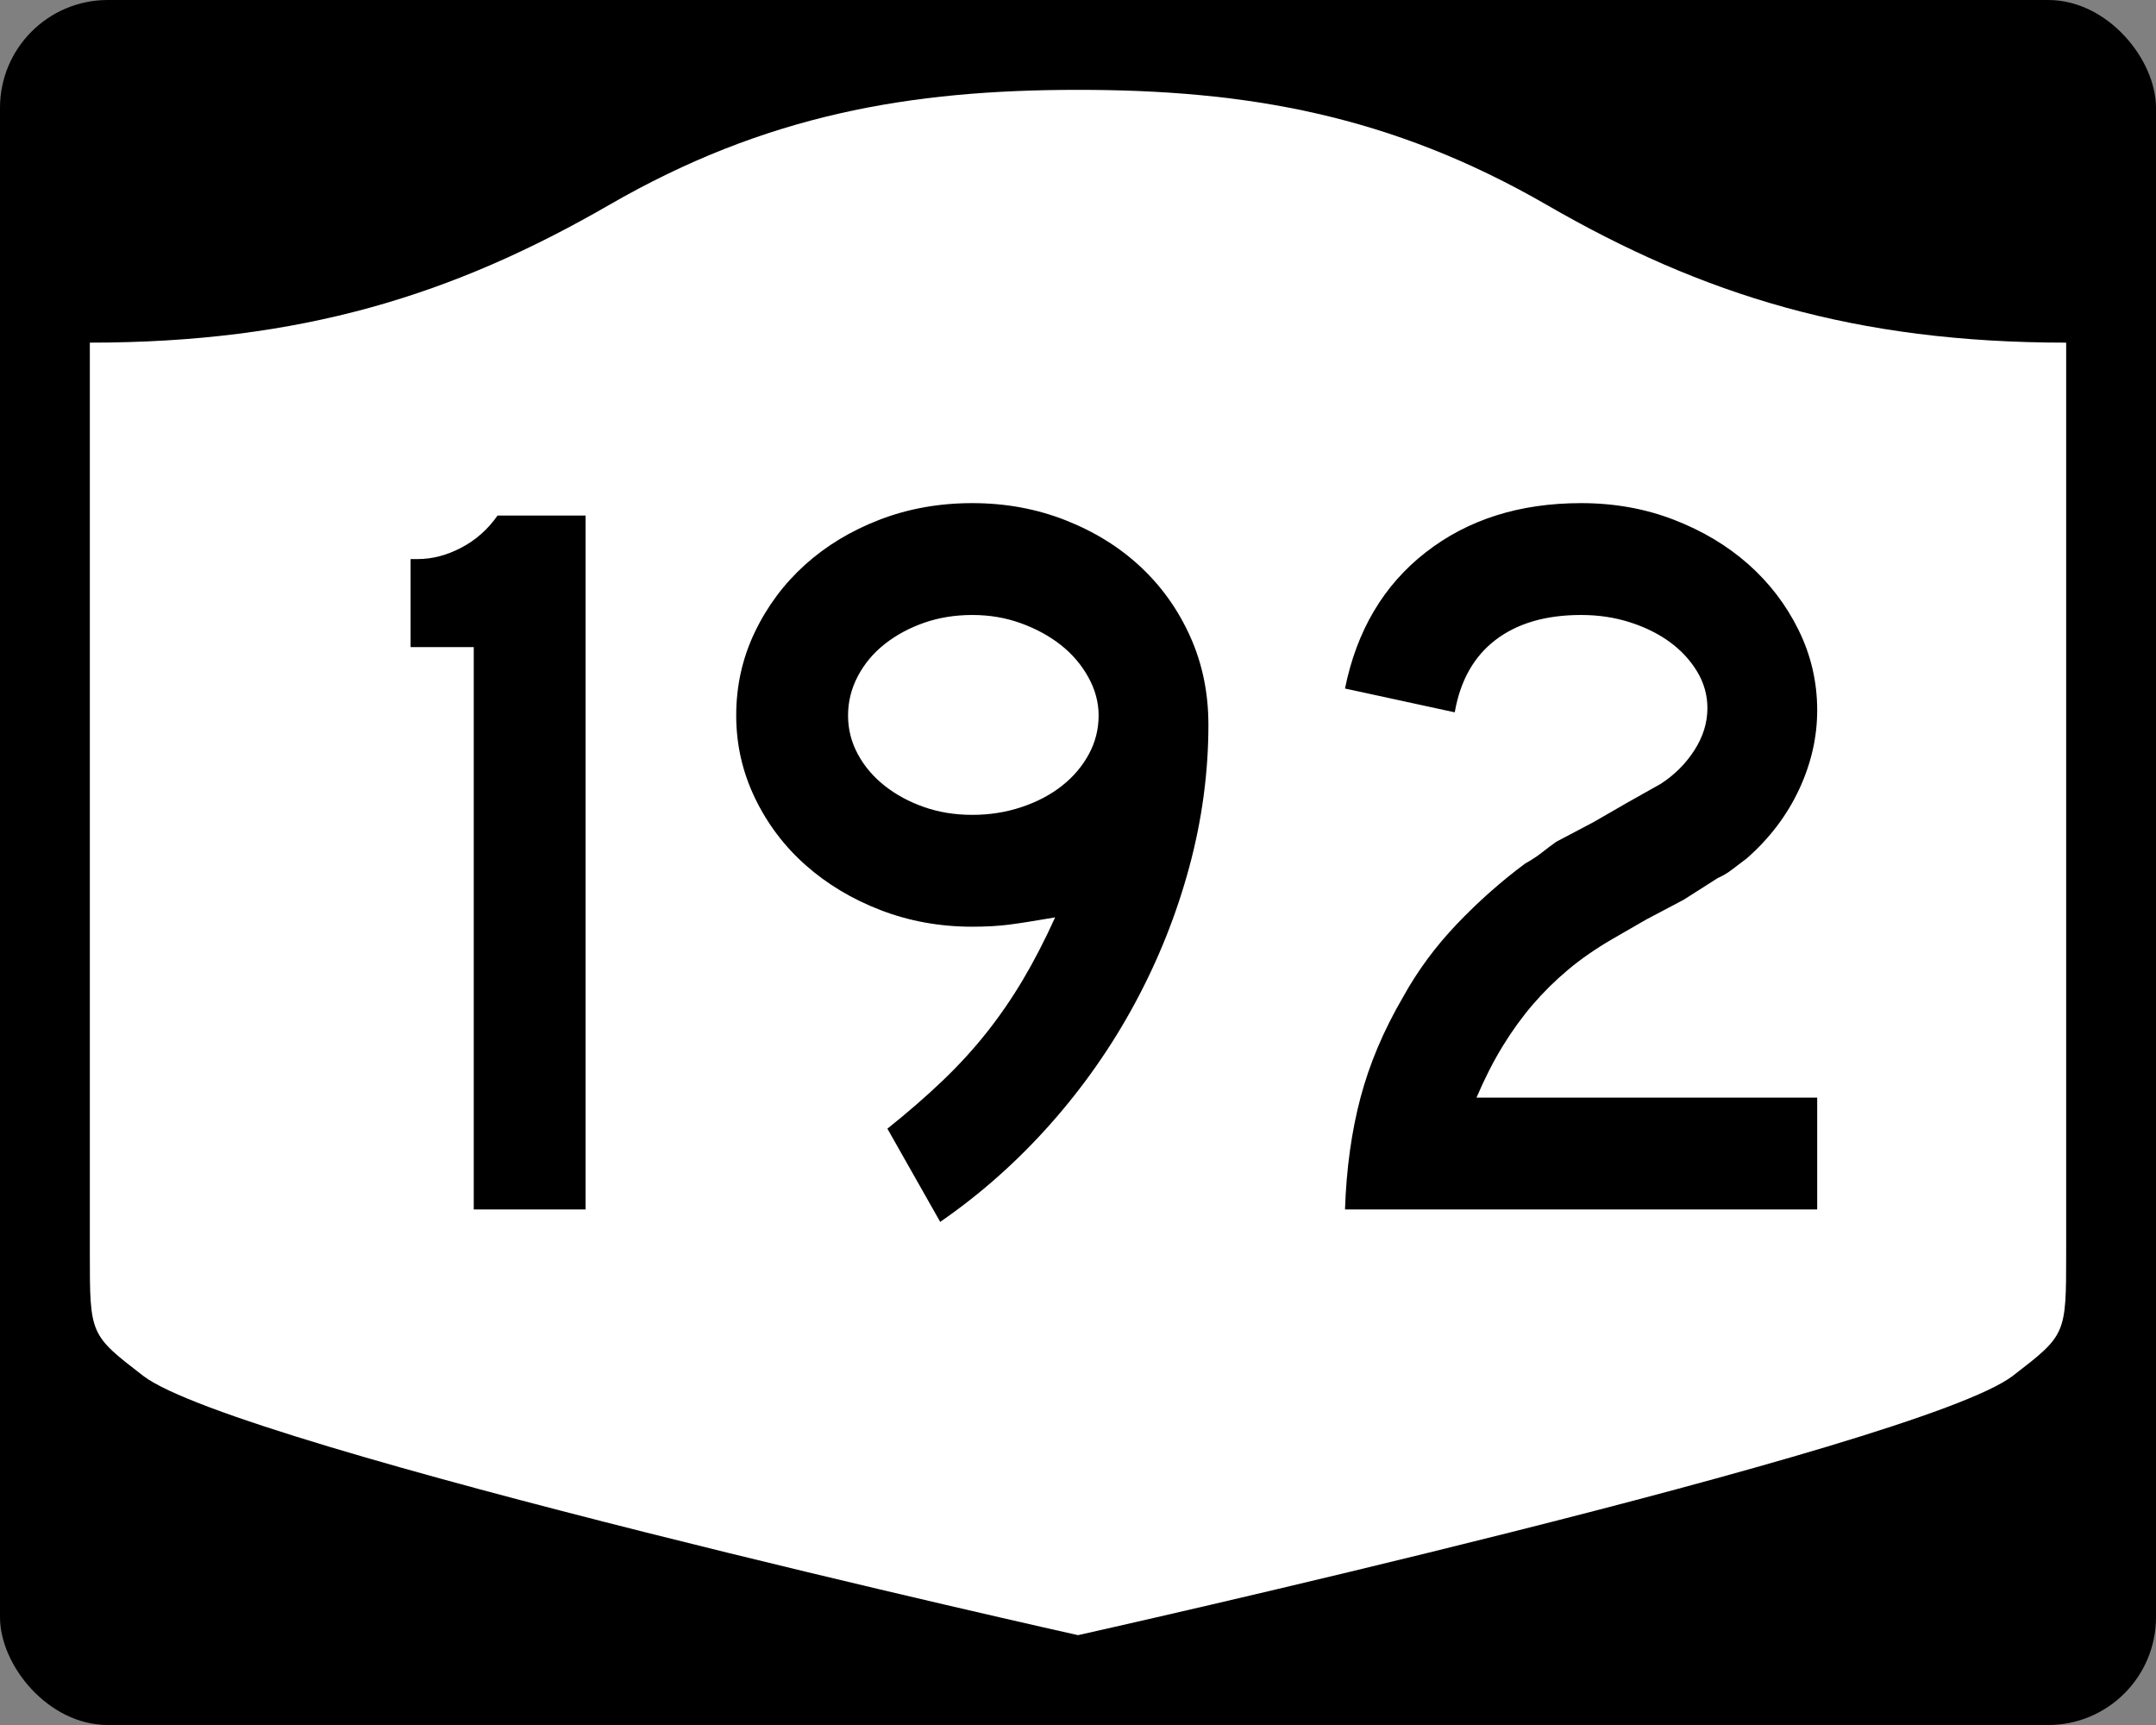 <?xml version="1.0" encoding="UTF-8" standalone="no"?>
<!-- Created with Inkscape (http://www.inkscape.org/) -->
<svg
   xmlns:svg="http://www.w3.org/2000/svg"
   xmlns="http://www.w3.org/2000/svg"
   version="1.0"
   width="750"
   height="600"
   id="svg3882">
  <rect width="100%" height="100%" fill="#808080" stroke="none"/>
  <defs
     id="defs3884" />
  <rect
     width="750"
     height="600"
     rx="37.5"
     ry="37.5"
     x="0"
     y="0"
     id="rect2398"
     style="fill:#000000;fill-opacity:1;stroke:none;stroke-width:22.5;stroke-linecap:square;stroke-linejoin:round;stroke-miterlimit:2;stroke-dasharray:none;stroke-dashoffset:0;stroke-opacity:1" />
  <path
     d="M 375,31.25 C 316.525,31.25 266.303,39.875 211.884,71.295 C 157.665,102.599 104.806,119.178 31.25,119.178 L 31.25,436.124 C 31.25,464.279 31.305,464.291 49.783,478.53 C 82.07,503.411 375,568.75 375,568.75 C 375,568.75 667.93,503.411 700.217,478.53 C 718.695,464.291 718.75,464.279 718.75,436.124 L 718.75,119.178 C 645.194,119.178 592.335,102.599 538.116,71.295 C 483.697,39.875 433.475,31.25 375,31.25 z"
     id="rect4804"
     style="fill:#ffffff;fill-opacity:1;stroke:none;stroke-width:22.5;stroke-linecap:square;stroke-linejoin:round;stroke-miterlimit:2;stroke-dasharray:none;stroke-dashoffset:0;stroke-opacity:1" />
  <path
     d="M 164.803,420.68 L 164.803,225.075 L 142.828,225.075 L 142.828,194.458 L 145.345,194.458 C 150.387,194.458 155.43,193.137 160.472,190.495 C 165.514,187.853 169.717,184.128 173.081,179.32 L 203.698,179.32 L 203.698,420.68 L 164.803,420.68 z M 420.366,252.096 C 420.366,268.667 418.143,285.177 413.698,301.627 C 409.253,318.077 402.949,333.867 394.784,348.997 C 386.62,364.128 376.775,378.176 365.251,391.14 C 353.726,404.105 340.997,415.392 327.065,425 L 308.695,392.581 C 315.9,386.82 322.323,381.237 327.967,375.832 C 333.61,370.427 338.713,364.843 343.275,359.078 C 347.837,353.314 352.04,347.191 355.884,340.708 C 359.728,334.226 363.449,327.02 367.048,319.09 C 360.086,320.292 354.743,321.133 351.02,321.613 C 347.297,322.093 343.035,322.333 338.235,322.333 C 326.948,322.333 316.321,320.413 306.354,316.572 C 296.386,312.732 287.68,307.51 280.234,300.907 C 272.787,294.304 266.904,286.498 262.584,277.491 C 258.263,268.484 256.103,258.938 256.103,248.853 C 256.103,238.527 258.263,228.86 262.584,219.853 C 266.904,210.846 272.727,203.041 280.052,196.437 C 287.377,189.834 296.024,184.61 305.991,180.766 C 315.958,176.922 326.706,175 338.235,175 C 349.763,175 360.569,176.983 370.654,180.947 C 380.738,184.913 389.443,190.316 396.769,197.157 C 404.094,203.999 409.858,212.103 414.061,221.469 C 418.264,230.835 420.366,241.045 420.366,252.096 L 420.366,252.096 z M 382.175,248.853 C 382.175,244.288 380.975,239.843 378.575,235.518 C 376.174,231.195 372.994,227.472 369.032,224.349 C 365.071,221.227 360.448,218.706 355.164,216.786 C 349.88,214.866 344.237,213.906 338.235,213.906 C 332.232,213.906 326.649,214.807 321.486,216.61 C 316.323,218.413 311.759,220.875 307.794,223.997 C 303.829,227.12 300.707,230.841 298.428,235.161 C 296.148,239.482 295.009,244.046 295.009,248.853 C 295.009,253.654 296.148,258.156 298.428,262.359 C 300.707,266.562 303.829,270.225 307.794,273.347 C 311.759,276.469 316.323,278.93 321.486,280.729 C 326.649,282.528 332.232,283.428 338.235,283.428 C 344.237,283.428 349.94,282.528 355.346,280.729 C 360.751,278.93 365.434,276.469 369.395,273.347 C 373.356,270.225 376.477,266.562 378.756,262.359 C 381.035,258.156 382.175,253.654 382.175,248.853 L 382.175,248.853 z M 467.879,420.68 C 468.356,406.513 470.155,393.544 473.277,381.774 C 476.399,370.004 481.324,358.358 488.052,346.837 C 493.094,337.705 499.337,329.237 506.779,321.432 C 514.222,313.626 522.146,306.602 530.552,300.357 C 532.714,299.163 534.636,297.904 536.318,296.581 C 538,295.258 539.68,293.996 541.359,292.794 L 554.331,285.956 L 566.215,279.107 L 577.747,272.621 C 582.547,269.499 586.448,265.596 589.449,260.913 C 592.45,256.23 593.951,251.367 593.951,246.325 C 593.951,241.767 592.751,237.505 590.351,233.54 C 587.95,229.575 584.77,226.152 580.809,223.272 C 576.847,220.392 572.224,218.111 566.94,216.428 C 561.656,214.747 556.013,213.906 550.011,213.906 C 537.764,213.906 527.857,216.788 520.29,222.552 C 512.723,228.316 507.979,236.721 506.059,247.765 L 467.879,239.487 C 471.961,219.311 481.326,203.519 495.973,192.111 C 510.62,180.704 528.632,175 550.011,175 C 561.539,175 572.285,176.922 582.249,180.766 C 592.212,184.61 600.857,189.773 608.182,196.256 C 615.507,202.738 621.332,210.362 625.656,219.127 C 629.98,227.893 632.142,237.201 632.142,247.05 C 632.142,256.417 630.04,265.602 625.837,274.605 C 621.634,283.609 615.571,291.596 607.649,298.565 C 605.728,300.002 603.988,301.321 602.427,302.523 C 600.866,303.725 599.242,304.685 597.557,305.403 L 585.673,312.967 L 572.701,319.816 L 560.817,326.664 C 555.049,330.021 549.945,333.561 545.503,337.284 C 541.062,341.007 536.98,345.031 533.257,349.355 C 529.534,353.679 526.051,358.483 522.808,363.767 C 519.564,369.051 516.503,375.054 513.623,381.774 L 632.142,381.774 L 632.142,420.68 L 467.879,420.68 z"
     id="text1421"
     style="font-size:5.403px;font-style:normal;font-weight:normal;line-height:125%;fill:#000000;fill-opacity:1;stroke:none;stroke-width:1px;stroke-linecap:butt;stroke-linejoin:miter;stroke-opacity:1;font-family:Bitstream Vera Sans" />
</svg>
